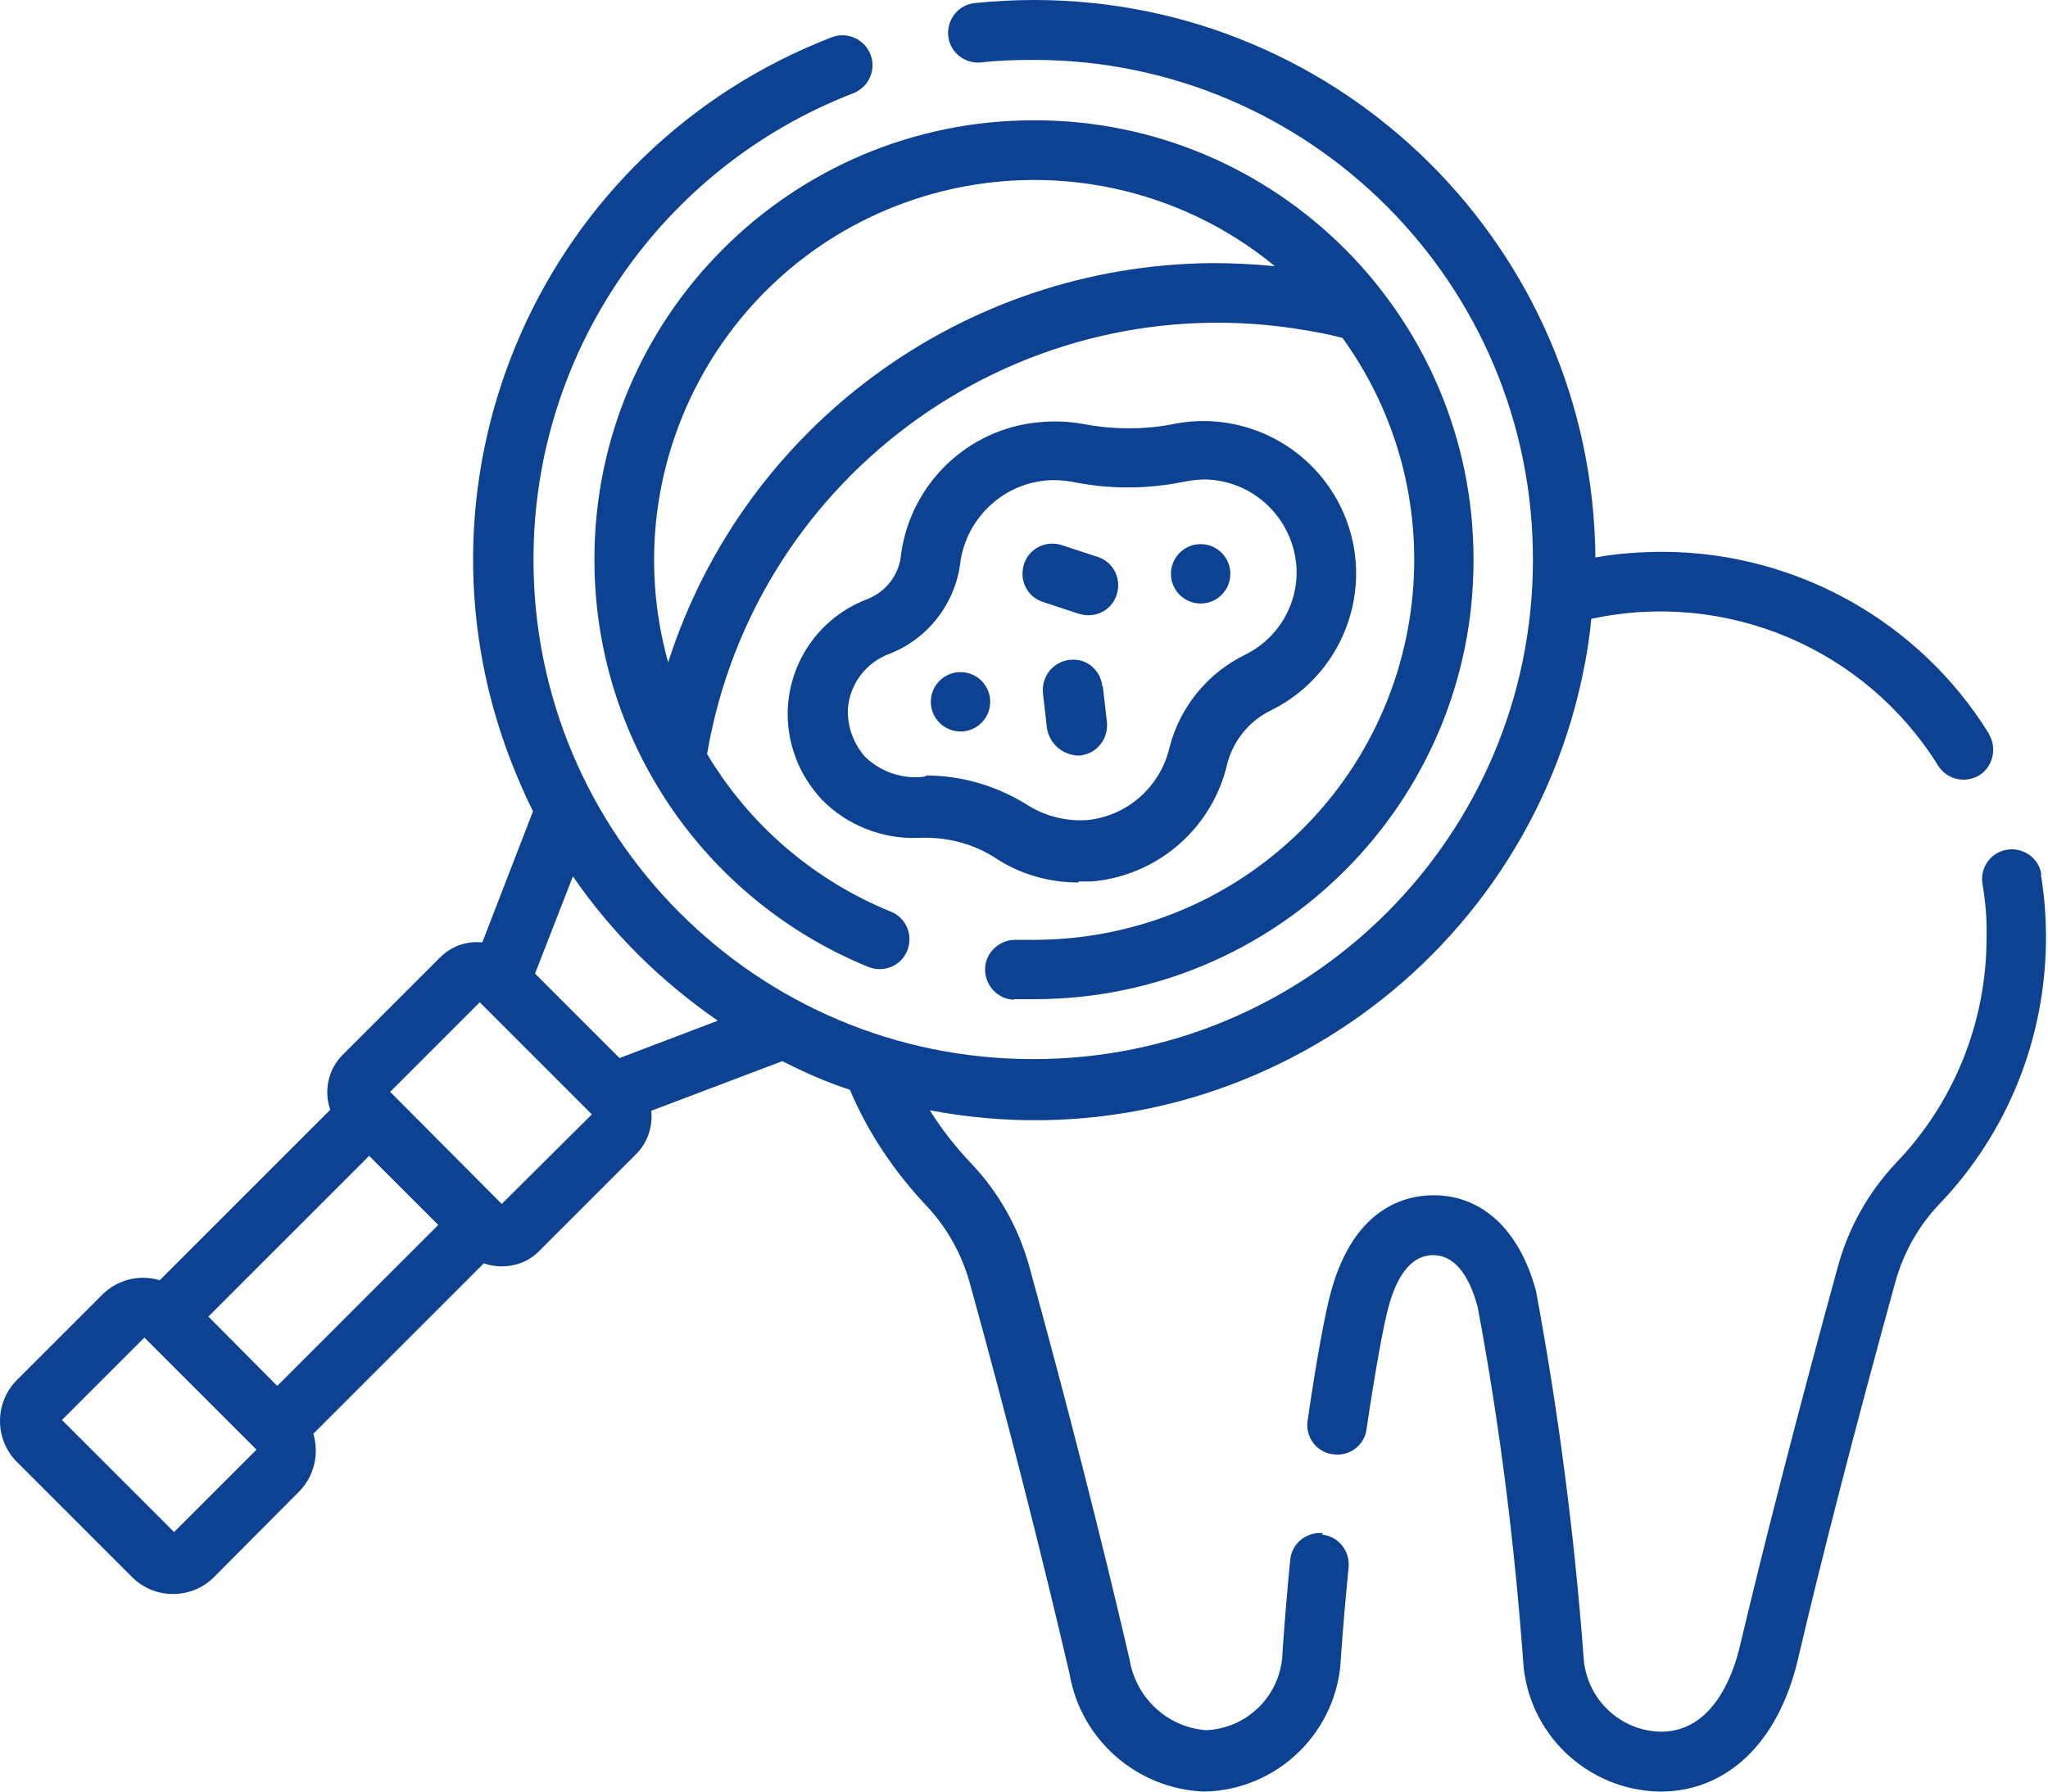 <?xml version="1.0" encoding="UTF-8"?><svg id="_レイヤー_1" xmlns="http://www.w3.org/2000/svg" viewBox="0 0 40 35"><defs><style>.cls-1{fill:#0c4291;}</style></defs><g id="icon_step2"><path id="_パス_117-2" class="cls-1" d="m25.84,29.95c-.32-.03-.61.2-.64.52-.06.61-.11,1.21-.15,1.79-.01.83-.67,1.51-1.5,1.54h0c-.76-.06-1.37-.64-1.49-1.39-.55-2.37-1.23-5.03-1.96-7.68-.21-.75-.6-1.45-1.14-2.01-.3-.32-.57-.66-.8-1.03,5.94,1.13,11.66-2.77,12.79-8.7.06-.3.1-.6.13-.9,2.63-.57,5.34.57,6.77,2.86.17.28.53.36.8.2s.36-.53.2-.8c0,0,0,0,0-.01-1.36-2.2-3.76-3.54-6.34-3.56-.45,0-.91.03-1.35.11C31.11,4.86,26.22,0,20.2,0c-.39,0-.77.02-1.16.06-.32.03-.55.32-.52.64.03.32.32.55.64.52h0c.34-.04.69-.05,1.03-.05,5.39,0,9.76,4.38,9.75,9.77,0,5.39-4.38,9.76-9.77,9.75-5.39,0-9.76-4.38-9.75-9.77,0-4.03,2.49-7.65,6.25-9.1.3-.12.45-.46.33-.76-.12-.3-.46-.45-.76-.33-5.64,2.18-8.44,8.51-6.26,14.14.13.33.27.66.43.98l-.99,2.56c-.3-.03-.6.07-.82.29l-1.91,1.91c-.28.28-.37.7-.24,1.07l-3.33,3.33c-.4-.12-.83-.01-1.12.28l-1.67,1.67c-.44.44-.44,1.16,0,1.6l2.25,2.25c.44.44,1.16.44,1.6,0,0,0,0,0,0,0l1.66-1.67c.29-.29.4-.73.28-1.13l3.33-3.33c.11.04.23.06.35.06.27,0,.53-.1.72-.29l1.91-1.91h0c.22-.22.32-.53.29-.84l2.56-.97c.43.22.86.41,1.32.56.35.83.86,1.59,1.48,2.25.41.43.7.95.86,1.52.73,2.64,1.4,5.28,1.95,7.64.22,1.29,1.32,2.25,2.63,2.3h0c1.45-.03,2.62-1.19,2.67-2.63.04-.56.09-1.15.15-1.75.03-.32-.2-.61-.52-.64,0,0,0,0,0,0h0Zm-22.44-.02l-2.19-2.19,1.61-1.61,2.19,2.19-1.61,1.61Zm2.01-2.86l-1.34-1.35,3.14-3.14,1.35,1.35-3.14,3.14Zm4.39-3.55l-2.18-2.19,1.75-1.75,2.19,2.19-1.76,1.75Zm2.3-2.85l-1.65-1.65.74-1.9c.76,1.11,1.73,2.06,2.83,2.82l-1.92.73Z"/><path id="_パス_118-2" class="cls-1" d="m39.87,17.08c-.05-.32-.35-.53-.67-.48-.32.05-.53.35-.48.67.06.35.09.7.08,1.05,0,1.64-.63,3.21-1.76,4.39-.54.57-.93,1.26-1.14,2.02-.78,2.84-1.44,5.41-1.92,7.44-.12.5-.5,1.66-1.54,1.66h-.01c-.8-.02-1.45-.65-1.5-1.45-.18-2.4-.49-4.79-.93-7.16-.32-1.19-1.05-1.87-2-1.87-.55,0-1.55.24-2,1.87-.12.42-.3,1.42-.46,2.53-.05.32.17.62.49.66.32.05.62-.17.66-.49h0c.18-1.21.34-2.07.43-2.39.18-.67.48-1.01.87-1.01s.69.34.87,1.01c.43,2.29.72,4.61.89,6.93.09,1.41,1.25,2.51,2.66,2.54h.02c1.3,0,2.3-.96,2.68-2.56.47-2.01,1.13-4.57,1.91-7.4.16-.57.45-1.09.86-1.52,1.34-1.4,2.08-3.26,2.08-5.2,0-.42-.03-.83-.1-1.24h0Z"/><path id="_パス_119-2" class="cls-1" d="m19.8,19.52c.13,0,.27,0,.4,0,4.74,0,8.59-3.85,8.58-8.59,0-4.74-3.85-8.59-8.59-8.58-4.74,0-8.59,3.85-8.58,8.59,0,3.49,2.12,6.63,5.35,7.95.3.12.64-.02.76-.32s-.02-.64-.32-.76h0c-1.5-.61-2.76-1.69-3.59-3.08.94-5.51,6.17-9.22,11.68-8.28.25.04.49.09.73.15h0c2.4,3.33,1.64,7.96-1.68,10.36-1.26.91-2.78,1.4-4.34,1.4-.11,0-.23,0-.35,0-.32-.01-.6.24-.61.56-.01.32.24.6.56.61h0Zm3.87-14.38c-4.85.04-9.14,3.18-10.62,7.8-1.1-3.95,1.2-8.04,5.15-9.15,2.33-.65,4.83-.13,6.7,1.41-.41-.04-.82-.06-1.23-.06h0Z"/><path id="_パス_120-2" class="cls-1" d="m21.07,17.22c.08,0,.17,0,.25,0,1.29-.11,2.36-1.04,2.65-2.3.12-.46.44-.85.87-1.05,1.47-.74,2.07-2.53,1.33-4-.61-1.21-1.96-1.86-3.28-1.58-.58.11-1.17.1-1.75-.01-.28-.05-.57-.06-.86-.03-1.38.13-2.49,1.2-2.68,2.57-.03.39-.28.73-.65.88-1.25.47-1.88,1.85-1.41,3.1.11.3.29.58.51.82.49.5,1.17.77,1.87.75.54-.03,1.07.1,1.52.39.48.32,1.05.48,1.62.48h0Zm-3-2.05c-.43.06-.85-.08-1.17-.38-.23-.26-.35-.59-.34-.93.03-.49.35-.92.82-1.09.76-.3,1.29-1,1.38-1.81.13-.83.8-1.48,1.64-1.57.18-.02.35-.01.53.02.73.15,1.47.15,2.2,0,.16-.03.32-.05.49-.04h0c.91.06,1.63.78,1.7,1.69.05.73-.35,1.41-1,1.73-.74.36-1.28,1.03-1.48,1.82-.18.76-.82,1.33-1.6,1.41-.4.03-.81-.07-1.15-.28-.6-.38-1.29-.59-2-.59h0Z"/><path id="_パス_121-2" class="cls-1" d="m21.53,13.41c-.03-.31-.3-.55-.61-.52-.01,0-.02,0-.03,0-.32.04-.55.32-.52.65h0s.08.7.08.7c.06.31.33.53.65.52.32-.04.55-.32.52-.65h0s-.08-.7-.08-.7Z"/><path id="_パス_122-2" class="cls-1" d="m20.37,11.76l.7.23c.31.1.64-.06.74-.37.1-.31-.06-.64-.37-.74h0l-.7-.23c-.31-.1-.64.06-.74.37-.1.31.06.64.37.74Z"/><circle id="_楕円形_34-2" class="cls-1" cx="18.76" cy="13.71" r=".58"/><circle id="_楕円形_35-2" class="cls-1" cx="23.45" cy="11.21" r=".58"/></g></svg>